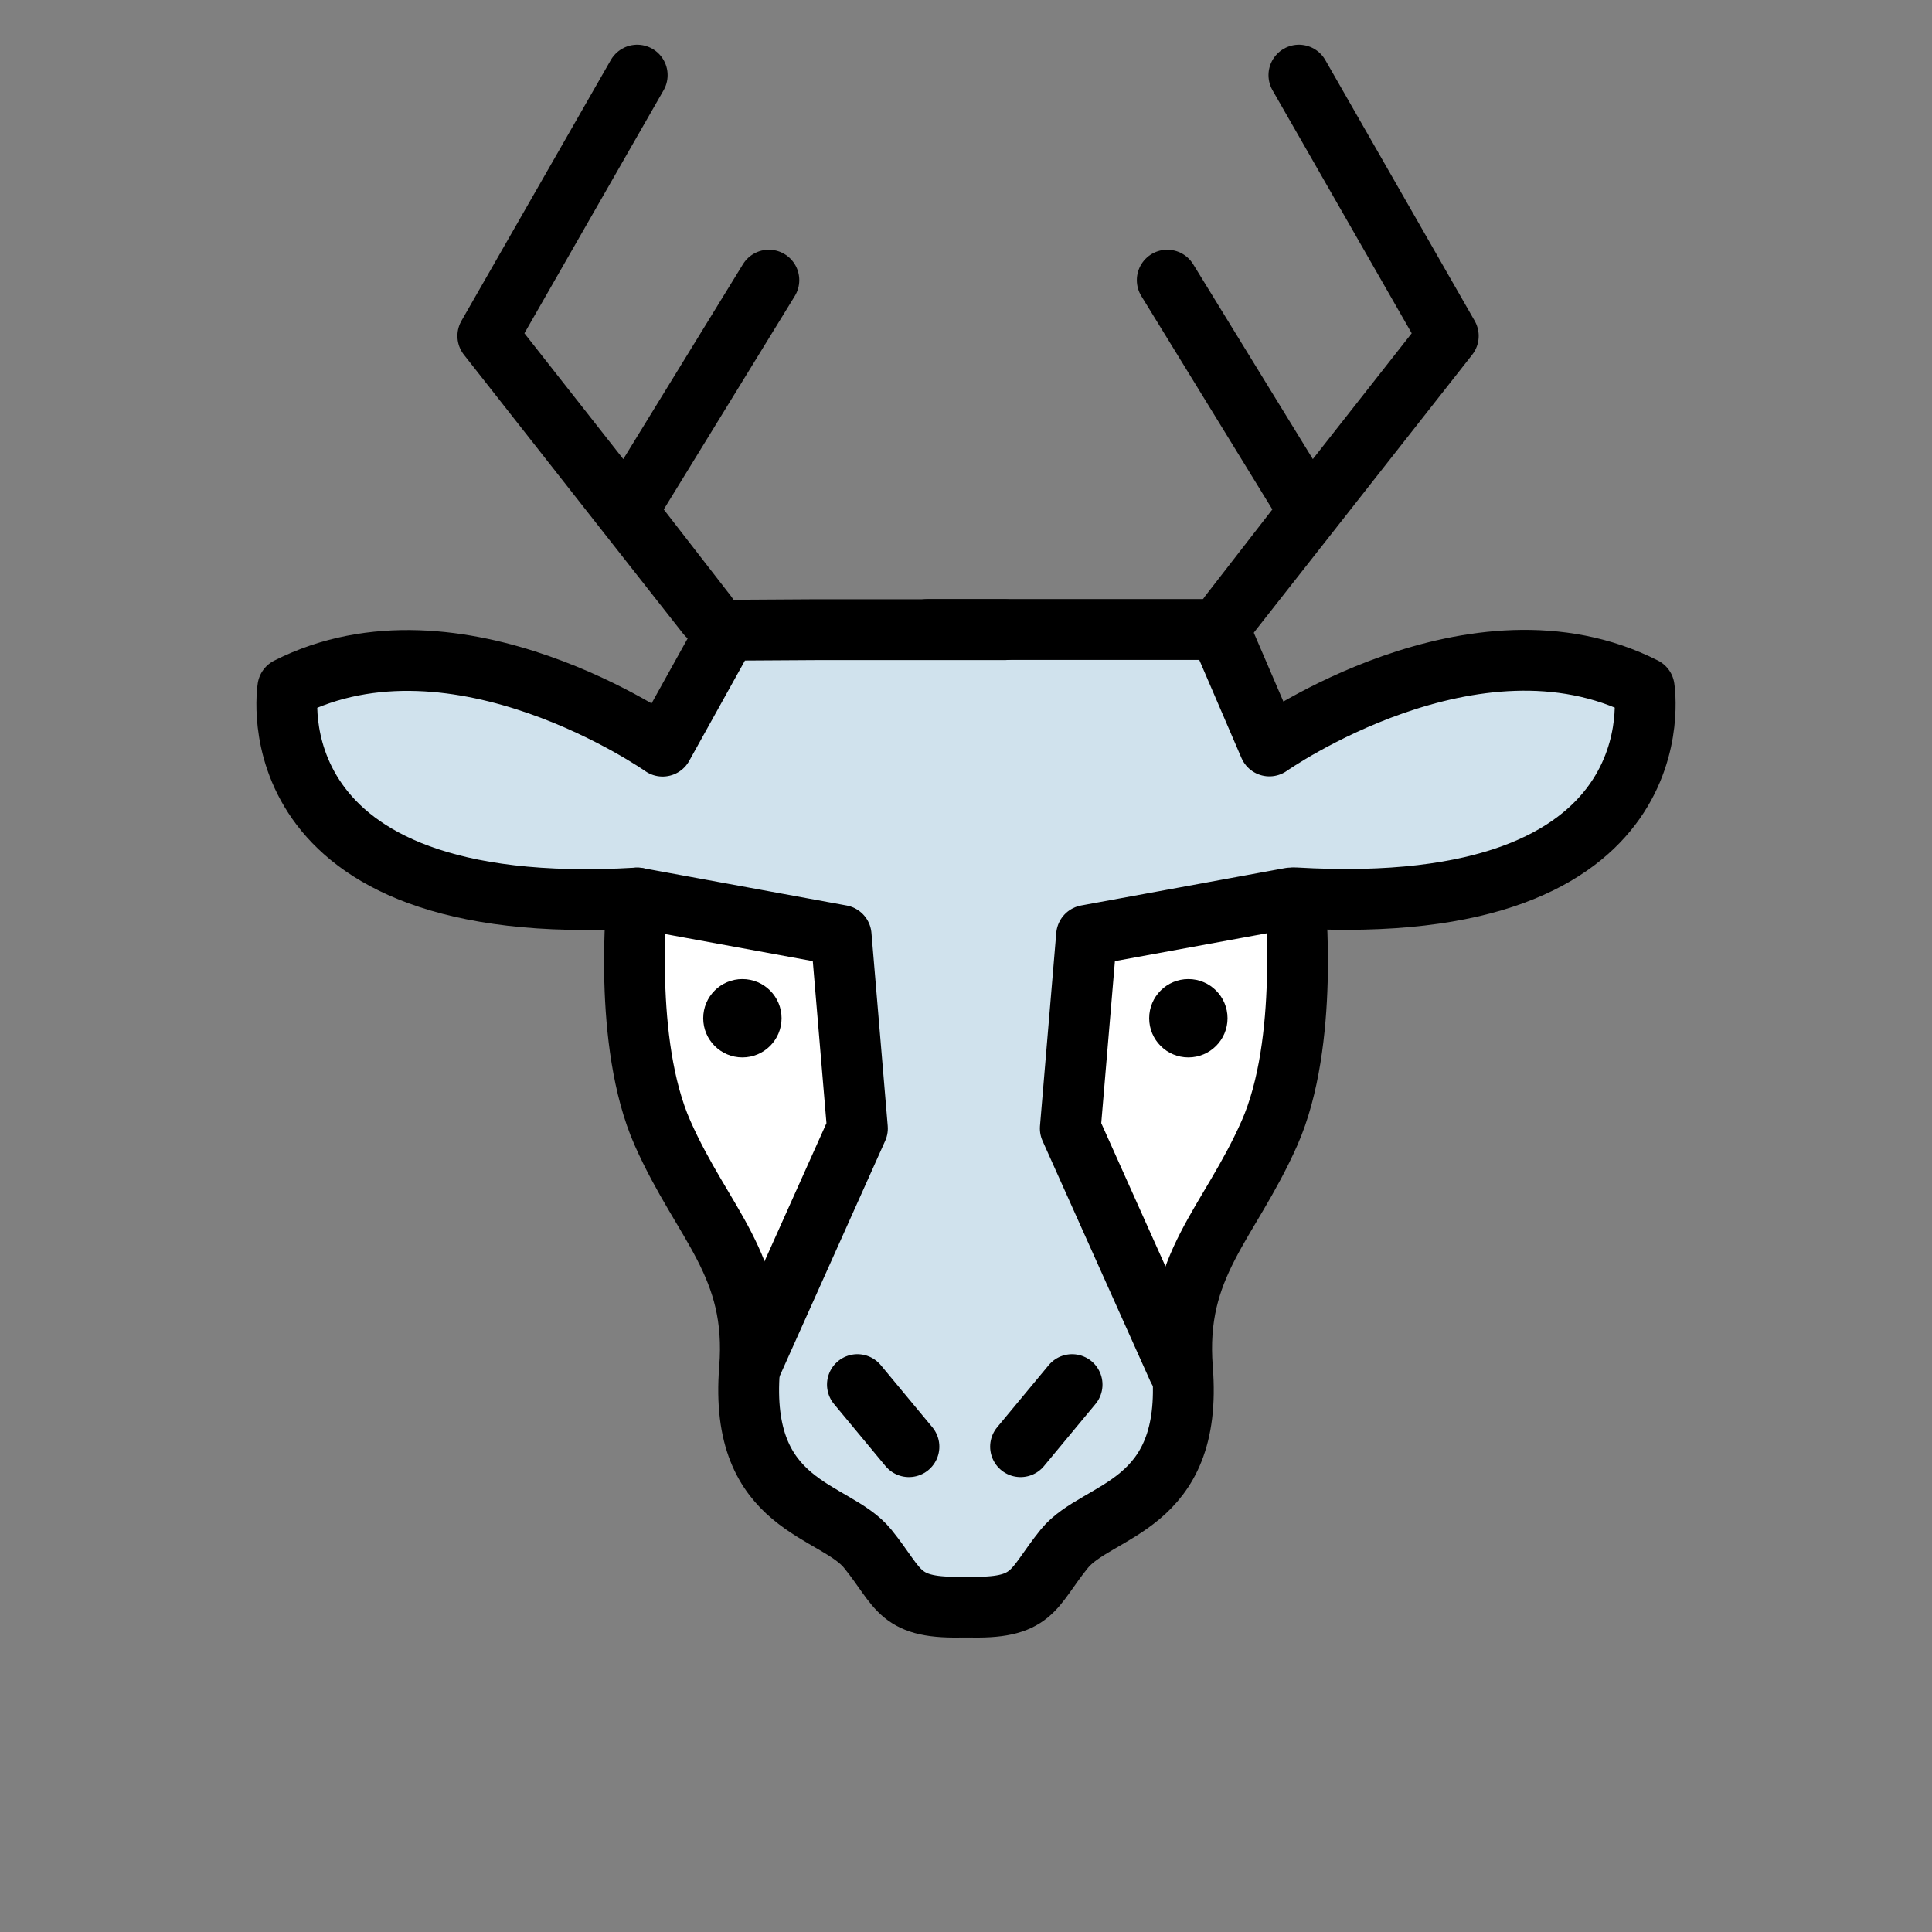 <?xml version="1.0" encoding="utf-8"?>
<!-- Generator: Adobe Illustrator 27.0.1, SVG Export Plug-In . SVG Version: 6.00 Build 0)  -->
<svg version="1.1" xmlns="http://www.w3.org/2000/svg" xmlns:xlink="http://www.w3.org/1999/xlink" x="0px" y="0px"
	 viewBox="0 0 1080 1080" style="enable-background:new 0 0 1080 1080;" xml:space="preserve">
<rect x="0" y="0" width="1080" height="1080" fill="#808080" stroke="none"/>
<style type="text/css">
	.st0{display:none;}
	.st1{display:inline;fill:#E8C6DF;}
	.st2{fill:#FAEEA0;}
	.st3{fill:none;stroke:#000000;stroke-width:35.748;stroke-linecap:round;stroke-linejoin:round;stroke-miterlimit:10;}
	.st4{fill:#FFFFFF;}
	.st5{fill:none;stroke:#000000;stroke-width:4.701;stroke-linecap:round;stroke-miterlimit:10;}
	.st6{fill:#D0E2ED;}
	.st7{fill:none;stroke:#000000;stroke-width:34;stroke-linecap:round;stroke-linejoin:round;stroke-miterlimit:10;}
	.st8{fill:#D0E6D3;}
	.st9{fill:none;stroke:#000000;stroke-width:40;stroke-miterlimit:10;}
	.st10{stroke:#000000;stroke-width:40;stroke-miterlimit:10;}
	.st11{fill:#E8C6DF;stroke:#000000;stroke-width:36.669;stroke-miterlimit:10;}
	.st12{fill:#333333;}
	.st13{fill:none;stroke:#000000;stroke-width:34;stroke-miterlimit:10;}
	.st14{fill:#FAEEA0;stroke:#000000;stroke-width:34;stroke-miterlimit:10;}
	.st15{fill:#FAEEA0;stroke:#000000;stroke-width:34;stroke-linecap:round;stroke-miterlimit:10;}
	.st16{fill:#FFFFFF;stroke:#000000;stroke-width:34;stroke-linejoin:round;stroke-miterlimit:10;}
	.st17{fill:#00AC69;}
	.st18{fill:#D0E6D3;stroke:#000000;stroke-width:34;stroke-linecap:round;stroke-linejoin:round;stroke-miterlimit:10;}
	.st19{fill:#E8C6DF;stroke:#000000;stroke-width:34;stroke-linecap:round;stroke-linejoin:round;stroke-miterlimit:10;}
	.st20{fill:#FAEEA0;stroke:#000000;stroke-width:34;stroke-linecap:round;stroke-linejoin:round;stroke-miterlimit:10;}
	.st21{fill:#D0E2ED;stroke:#000000;stroke-width:34;stroke-linecap:round;stroke-linejoin:round;stroke-miterlimit:10;}
	.st22{fill:none;stroke:#000000;stroke-width:34.202;stroke-linecap:round;stroke-linejoin:round;stroke-miterlimit:10;}
	.st23{fill:#D0E6D3;stroke:#000000;stroke-width:34.202;stroke-linecap:round;stroke-linejoin:round;stroke-miterlimit:10;}
	.st24{fill:#FFFFFF;stroke:#000000;stroke-width:34;stroke-linecap:round;stroke-linejoin:round;stroke-miterlimit:10;}
	.st25{fill:#E8C6DF;}
	.st26{fill:none;stroke:#000000;stroke-width:34;stroke-linejoin:round;stroke-miterlimit:10;}
	.st27{fill:#D0E2ED;stroke:#000000;stroke-width:34;stroke-miterlimit:10;}
	.st28{fill:#FFFFFF;stroke:#000000;stroke-width:34;stroke-miterlimit:10;}
	.st29{fill:#D0E6D3;stroke:#000000;stroke-width:34;stroke-miterlimit:10;}
	.st30{fill:#E8C6DF;stroke:#000000;stroke-width:34;stroke-miterlimit:10;}
	.st31{fill:none;stroke:#000000;stroke-width:40;stroke-linecap:round;stroke-linejoin:round;stroke-miterlimit:10;}
	.st32{fill:#D0E2ED;stroke:#000000;stroke-width:40;stroke-linecap:round;stroke-linejoin:round;stroke-miterlimit:10;}
	.st33{fill:none;stroke:#000000;stroke-width:40;stroke-linecap:round;stroke-miterlimit:10;}
	.st34{clip-path:url(#SVGID_00000114056059953139517000000016303862462375541680_);fill:none;stroke:#F7EBA0;}
	.st35{fill:none;stroke:#D0E6D3;stroke-width:163.942;stroke-linecap:round;stroke-miterlimit:10;}
	.st36{fill:none;stroke:#000000;stroke-width:64.483;stroke-linecap:round;stroke-miterlimit:10;}
	.st37{fill:none;stroke:#000000;stroke-width:34;stroke-linecap:round;stroke-miterlimit:10;}
	.st38{fill:#FFFFFF;stroke:#000000;stroke-width:34;stroke-linecap:round;stroke-miterlimit:10;}
	.st39{fill:none;stroke:#000000;stroke-width:33.903;stroke-linecap:round;stroke-miterlimit:10;}
	.st40{fill:none;stroke:#D0E2ED;stroke-width:40;stroke-linecap:round;stroke-miterlimit:10;}
	.st41{fill:#FAEEA0;stroke:#000000;stroke-width:40;stroke-linecap:round;stroke-linejoin:round;stroke-miterlimit:10;}
	.st42{fill:none;stroke:#000000;stroke-width:34.211;stroke-linecap:round;stroke-linejoin:round;stroke-miterlimit:10;}
	.st43{fill:#FAEEA0;stroke:#000000;stroke-width:34.051;stroke-linecap:round;stroke-linejoin:round;stroke-miterlimit:10;}
	.st44{fill:none;stroke:#000000;stroke-width:34.051;stroke-linecap:round;stroke-linejoin:round;stroke-miterlimit:10;}
</style>
<g id="Layer_3" class="st0">
	<rect x="130.3" y="140.6" class="st1" width="819.3" height="798.7"/>
</g>
<g id="Layer_1">
	<g>
		<path class="st6" d="M540.1,898.3c-38.4,1.4-36.7-9.9-55.1-32.6c-18.4-22.6-72.2-22.6-66-100.5c4.6-58.3-26-80.7-48.6-131.7
			S356.2,502,356.2,502c-216.6,12.7-195.3-117.5-195.3-117.5c94.8-48.1,209.5,32.6,209.5,32.6l36-64.8l48.9-0.3h106.2"/>
		<path class="st6" d="M539.9,898.3c38.4,1.4,36.7-9.9,55.1-32.6c18.4-22.6,72.2-22.6,66-100.5c-4.6-58.3,26-80.7,48.6-131.7
			c22.6-51,14.2-131.6,14.2-131.6c216.6,12.7,195.3-117.5,195.3-117.5c-94.8-48.1-209.5,32.6-209.5,32.6l-28-65.1h-56.9H518.6"/>
		<path class="st4" d="M658.6,765.3l-60.4-134.5l26.5-108l96.6-20.9c0,0,10.2,66.6-5,112.5c-15.1,46-55.9,96.2-54.4,120.7
			C663.4,759.7,658.6,765.3,658.6,765.3z"/>
		<path class="st4" d="M420.6,765.3L481,630.8l-26.5-108L357.9,502c0,0-10.2,66.6,5,112.5c15.1,46,55.9,96.2,54.4,120.7
			S420.6,765.3,420.6,765.3z"/>
		<path class="st7" d="M540.1,898.3c-38.4,1.4-36.7-9.9-55.1-32.6c-18.4-22.6-72.2-22.6-66-100.5c4.6-58.3-26-80.7-48.6-131.7
			S356.2,502,356.2,502c-216.6,12.7-195.3-117.5-195.3-117.5c94.8-48.1,209.5,32.6,209.5,32.6l36-64.8l48.9-0.3h106.2"/>
		<path class="st7" d="M539.9,898.3c38.4,1.4,36.7-9.9,55.1-32.6c18.4-22.6,72.2-22.6,66-100.5c-4.6-58.3,26-80.7,48.6-131.7
			c22.6-51,14.2-131.6,14.2-131.6c216.6,12.7,195.3-117.5,195.3-117.5c-94.8-48.1-209.5,32.6-209.5,32.6l-28-65.1h-56.9H518.6"/>
		<polyline class="st7" points="356.2,502 470.2,522.9 479.3,630.8 419,765.3 		"/>
		<polyline class="st7" points="721.4,502 607.4,522.9 598.3,630.8 658.6,765.3 		"/>
		<line class="st7" x1="479.3" y1="774" x2="508.1" y2="808.7"/>
		<line class="st7" x1="599.3" y1="774" x2="570.5" y2="808.7"/>
		<polyline class="st7" points="429.8,156.6 350.4,285.9 395.3,343.8 272.7,187.8 356.2,42 		"/>
		<polyline class="st7" points="652.5,156.6 731.9,285.9 687,343.8 809.6,187.8 726.1,42 		"/>
		<circle cx="415" cy="569.2" r="21.9"/>
		<circle cx="664.3" cy="569.2" r="21.9"/>
	</g>
</g>
<g id="Layer_2" class="st0">
</g>
</svg>
